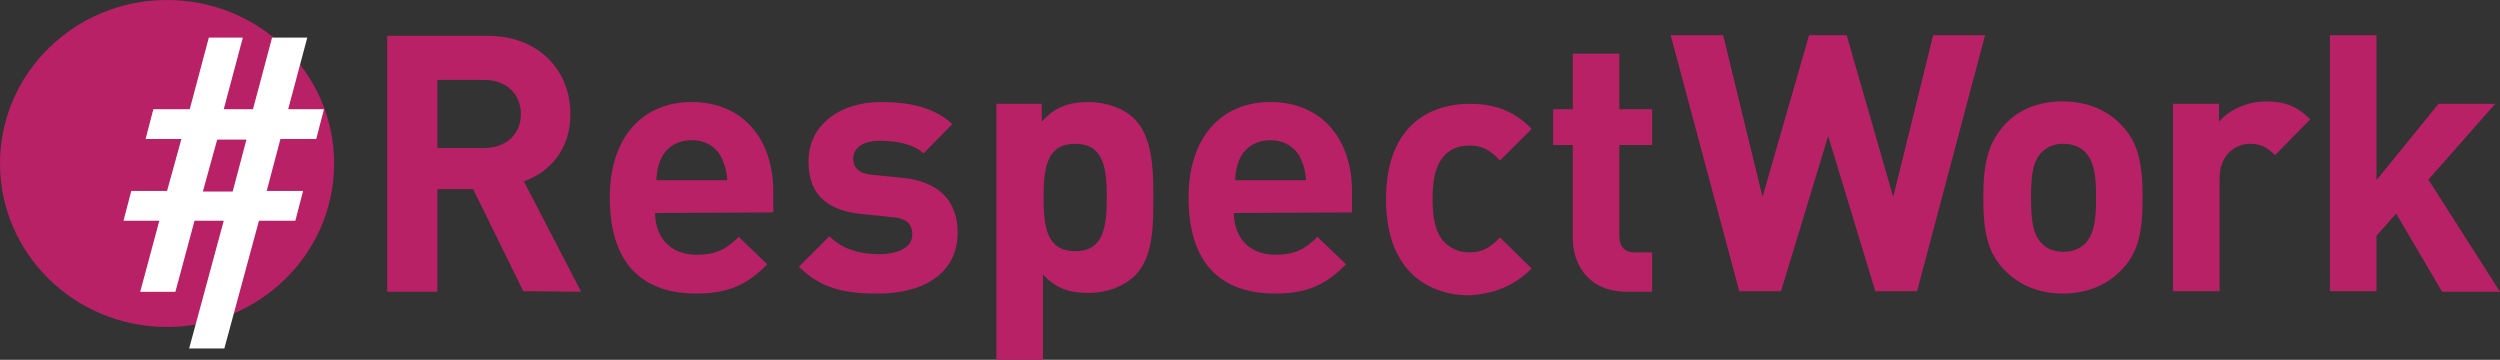 <?xml version="1.0" encoding="utf-8"?>
<!-- Generator: Adobe Illustrator 24.3.0, SVG Export Plug-In . SVG Version: 6.00 Build 0)  -->
<svg version="1.1" id="Ebene_1" xmlns="http://www.w3.org/2000/svg" xmlns:xlink="http://www.w3.org/1999/xlink" x="0px" y="0px"
	 viewBox="0 0 419 60.3" style="enable-background:new 0 0 419 60.3;" xml:space="preserve">
<rect x="0" y="0" width="419" height="60.3" fill="#333333" stroke="none"/>
<style type="text/css">
	.st0{fill:#B82166;}
	.st1{fill:#FFFFFF;}
</style>
<g>
	<path class="st0" d="M97.4,48.9l-9.6-18.5c4.2-1.5,7.8-5.2,7.8-11.3C95.6,11.9,90.4,6,81.7,6H64.9v42.9h8.4V31.7h6l8.4,17.1
		L97.4,48.9L97.4,48.9z M87.3,19.1c0,3.3-2.4,5.7-6.1,5.7h-7.9V13.4h7.9C84.9,13.4,87.3,15.8,87.3,19.1L87.3,19.1z M129.6,35.6v-3.5
		c0-8.6-4.9-15-13.7-15c-8.1,0-13.7,5.8-13.7,16c0,12.7,7.1,16.1,14.5,16.1c5.7,0,8.7-1.7,11.9-4.9l-4.8-4.6c-2,2-3.7,3-7.1,3
		c-4.4,0-6.9-3-6.9-7L129.6,35.6L129.6,35.6z M121.9,30.2H110c0.1-1.4,0.2-2.2,0.7-3.4c0.8-1.9,2.6-3.3,5.2-3.3
		c2.7,0,4.4,1.4,5.2,3.3C121.6,28,121.8,28.9,121.9,30.2L121.9,30.2z M160.5,39c0-5.3-3.1-8.6-9.3-9.2l-4.9-0.5
		c-2.8-0.2-3.3-1.6-3.3-2.7c0-1.6,1.3-3,4.5-3c2.7,0,5.5,0.5,7.3,2.1l4.8-4.9c-3-2.8-7.1-3.7-12-3.7c-6.4,0-12.1,3.5-12.1,10
		c0,5.8,3.5,8.3,9.2,8.8l4.9,0.5c2.5,0.2,3.3,1.3,3.3,2.9c0,2.4-2.8,3.3-5.5,3.3c-2.4,0-5.8-0.4-8.4-3l-5.1,5.1
		c4,4,8.4,4.5,13.4,4.5C154.6,49.2,160.5,45.9,160.5,39L160.5,39z M193.3,33.1c0-4.7-0.1-10.1-3.2-13.2c-1.7-1.7-4.6-2.8-7.7-2.8
		c-3.3,0-5.7,0.9-7.8,3.3v-3H167v42.9h7.8V46c2.1,2.3,4.4,3.1,7.6,3.1c3.1,0,5.9-1.1,7.7-2.8C193.3,43.3,193.3,37.8,193.3,33.1
		L193.3,33.1z M185.5,33.1c0,5.1-0.6,9-5.3,9s-5.3-3.9-5.3-9s0.6-9,5.3-9S185.5,28,185.5,33.1L185.5,33.1z M226.6,35.6v-3.5
		c0-8.6-4.9-15-13.7-15c-8.1,0-13.7,5.8-13.7,16c0,12.7,7.1,16.1,14.5,16.1c5.7,0,8.7-1.7,11.9-4.9l-4.8-4.6c-2,2-3.7,3-7.1,3
		c-4.4,0-6.9-3-6.9-7L226.6,35.6L226.6,35.6z M218.9,30.2H207c0.1-1.4,0.2-2.2,0.7-3.4c0.8-1.9,2.6-3.3,5.2-3.3s4.4,1.4,5.2,3.3
		C218.6,28,218.8,28.9,218.9,30.2L218.9,30.2z M256.7,45l-5.3-5.2c-1.6,1.7-3,2.5-5.1,2.5c-1.9,0-3.3-0.7-4.5-2
		c-1.2-1.5-1.7-3.7-1.7-7s0.5-5.4,1.7-6.9c1.1-1.4,2.6-2,4.5-2c2.1,0,3.4,0.7,5.1,2.5l5.3-5.3c-2.8-2.9-6-4.2-10.4-4.2
		c-6.3,0-14,3.3-14,16s7.8,16.1,14,16.1C250.7,49.2,253.9,47.8,256.7,45L256.7,45z M276.9,48.9v-6.6h-2.8c-1.9,0-2.7-1-2.7-2.8V24.3
		h5.5v-6h-5.5V9h-7.8v9.3h-3.3v6h3.3v15.6c0,4.5,2.7,9,9.1,9H276.9L276.9,48.9z M332.7,5.9H324L317.3,33l-7.8-27.1h-6.3L295.4,33
		l-6.6-27.1H280l11.5,42.9h7l7.9-26l7.9,26h7L332.7,5.9L332.7,5.9z M359.1,33.1c0-5.7-0.7-9.2-3.6-12.2c-1.9-2-5.1-3.9-9.8-3.9
		s-7.8,1.8-9.7,3.9c-2.8,3-3.6,6.5-3.6,12.2s0.7,9.3,3.6,12.2c1.9,2,5.1,3.9,9.7,3.9s7.8-1.8,9.8-3.9
		C358.4,42.4,359.1,38.9,359.1,33.1L359.1,33.1z M351.3,33.1c0,3.3-0.2,6-1.8,7.7c-0.9,0.9-2.1,1.4-3.7,1.4s-2.7-0.5-3.6-1.4
		c-1.6-1.6-1.8-4.4-1.8-7.7c0-3.3,0.2-6,1.8-7.6c0.9-0.9,2.1-1.4,3.6-1.4s2.8,0.5,3.7,1.4C351.1,27.2,351.3,29.9,351.3,33.1
		L351.3,33.1z M387.2,20c-2.2-2.2-4.3-3-7.4-3c-3.4,0-6.4,1.6-7.9,3.4v-3h-7.7v31.4h7.8V29.9c0-4,2.7-5.8,5.1-5.8
		c1.9,0,3,0.7,4.2,1.9L387.2,20L387.2,20z M419,48.9l-12-18.8l11.2-12.7h-9.5l-10.4,12.8V5.9h-7.8v42.9h7.8v-9.3l3.3-3.7l7.7,13.1
		L419,48.9L419,48.9z"/>
	<path class="st0" d="M28,54.8c15.5,0,28-12.3,28-27.4S43.5,0,28,0S0,12.3,0,27.4S12.5,54.8,28,54.8L28,54.8z"/>
	<path class="st1" d="M34,32.1l2.4-8.7h4.9L39,32.1H34L34,32.1z M20.7,37h6l-3.2,11.9h5.9L32.6,37h4.9l-5.8,21.4h5.9L43.4,37h6.1
		l1.3-5h-6.1l2.3-8.7h6l1.3-5h-6l3.2-12h-5.9l-3.2,12h-4.9l3.2-12H35l-3.2,12h-6.1l-1.3,5h6L28,32h-6L20.7,37L20.7,37z"/>
</g>
</svg>

